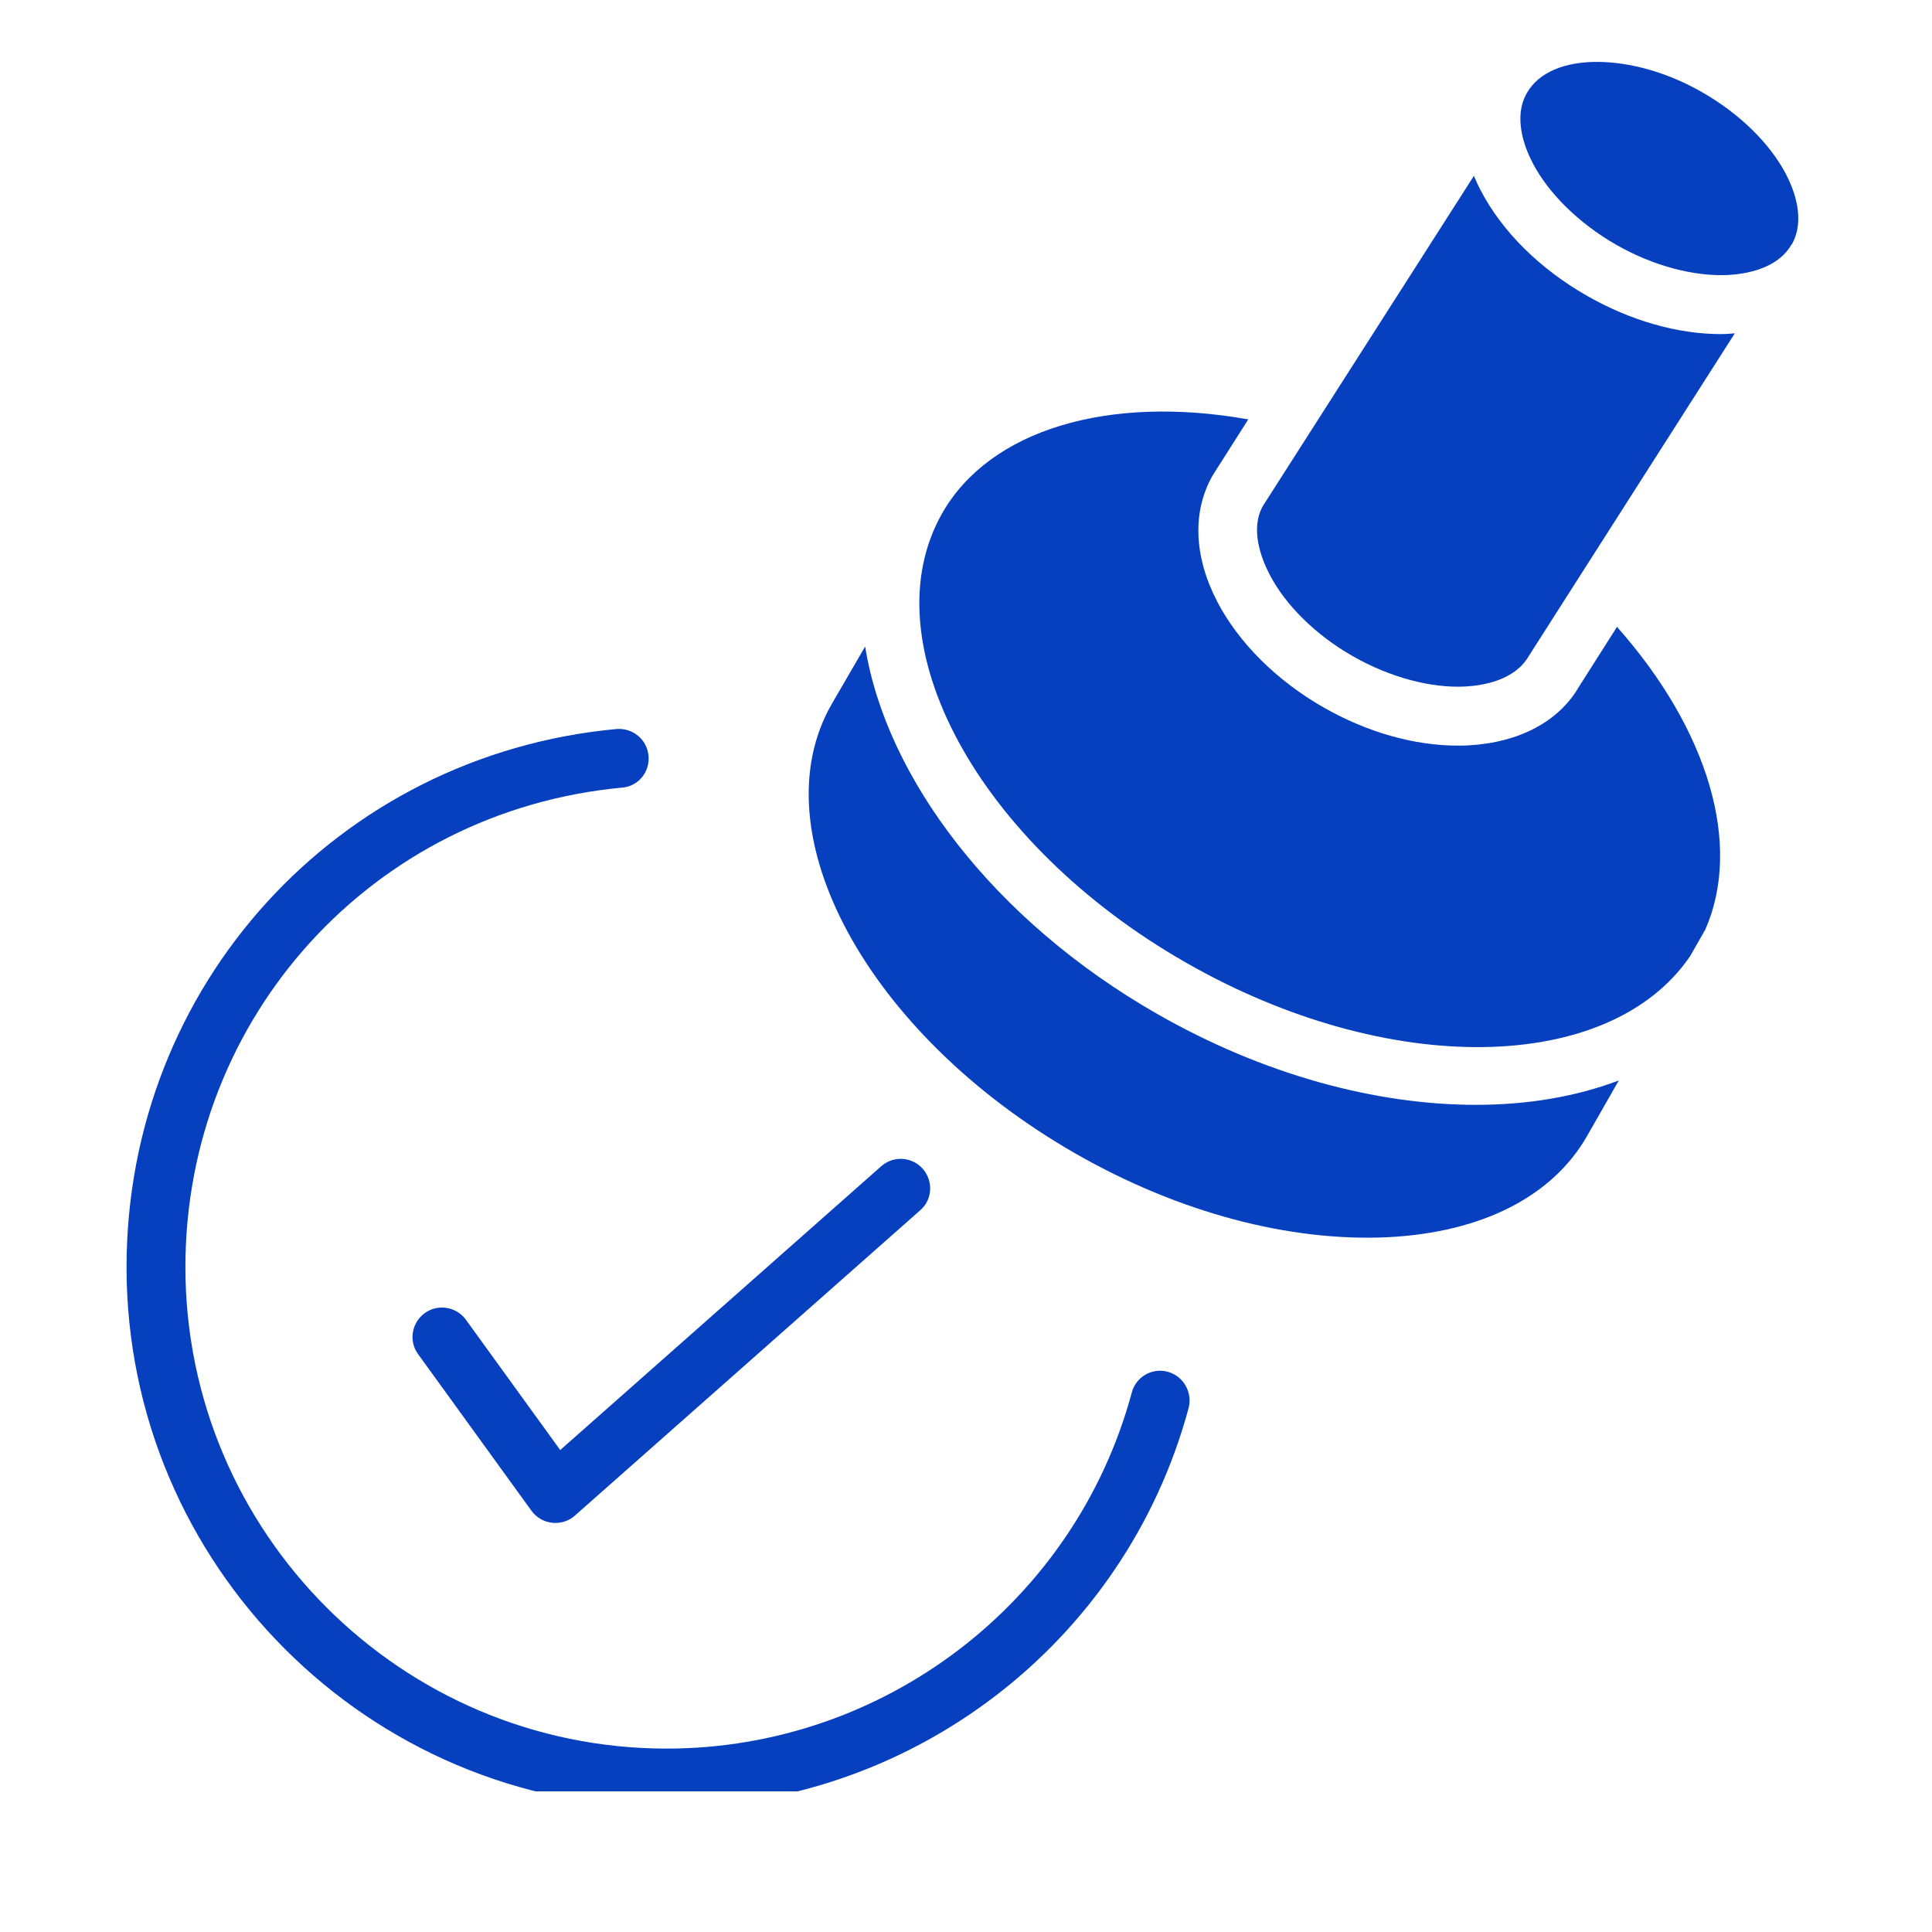 <svg xmlns="http://www.w3.org/2000/svg" xmlns:xlink="http://www.w3.org/1999/xlink" width="40" zoomAndPan="magnify" viewBox="0 0 30 30" height="40" preserveAspectRatio="xMidYMid meet" version="1.0"><defs><clipPath id="bf84932910"><path d="M 1.934 11 L 19 11 L 19 27.816 L 1.934 27.816 Z M 1.934 11 " clip-rule="nonzero"/></clipPath><clipPath id="f212fa2182"><path d="M 23 0.961 L 28 0.961 L 28 5 L 23 5 Z M 23 0.961 " clip-rule="nonzero"/></clipPath></defs><g clip-path="url(#bf84932910)"><path fill="#0640bf" d="M 18.133 21.301 C 17.891 21.234 17.637 21.379 17.574 21.625 C 16.695 24.879 13.727 27.152 10.352 27.152 C 6.23 27.152 2.879 23.797 2.879 19.676 C 2.879 15.789 5.793 12.59 9.66 12.23 C 9.91 12.211 10.094 11.988 10.07 11.734 C 10.047 11.484 9.828 11.301 9.574 11.32 C 5.234 11.723 1.965 15.312 1.965 19.676 C 1.965 24.301 5.727 28.066 10.352 28.066 C 14.141 28.066 17.473 25.516 18.457 21.863 C 18.52 21.617 18.375 21.367 18.133 21.301 " fill-opacity="1" fill-rule="nonzero"/></g><path fill="#0640bf" d="M 7.234 20.492 C 7.086 20.289 6.797 20.242 6.594 20.391 C 6.391 20.539 6.344 20.824 6.492 21.027 L 8.254 23.461 C 8.328 23.562 8.445 23.633 8.574 23.645 C 8.59 23.648 8.609 23.648 8.625 23.648 C 8.734 23.648 8.844 23.609 8.926 23.535 L 14.289 18.793 C 14.48 18.629 14.496 18.34 14.328 18.148 C 14.16 17.961 13.875 17.941 13.684 18.109 L 8.699 22.516 L 7.234 20.492 " fill-opacity="1" fill-rule="nonzero"/><g clip-path="url(#f212fa2182)"><path fill="#0640bf" d="M 27.734 2.707 C 27.484 2.227 27.012 1.766 26.441 1.438 C 25.887 1.117 25.293 0.961 24.797 0.961 C 24.297 0.961 23.895 1.121 23.711 1.441 C 23.492 1.82 23.672 2.285 23.797 2.527 C 24.047 3.008 24.52 3.469 25.09 3.797 C 25.66 4.125 26.301 4.297 26.84 4.27 C 27.109 4.254 27.598 4.176 27.816 3.801 L 27.824 3.793 C 28.039 3.41 27.859 2.949 27.734 2.707 " fill-opacity="1" fill-rule="nonzero"/></g><path fill="#0640bf" d="M 24.52 10.66 C 24.211 11.199 23.594 11.531 22.801 11.574 C 22.746 11.578 22.691 11.578 22.637 11.578 C 21.961 11.578 21.227 11.371 20.551 10.984 C 19.82 10.566 19.234 9.98 18.902 9.344 C 18.535 8.637 18.512 7.938 18.832 7.379 L 19.383 6.512 C 17.203 6.125 15.371 6.676 14.633 7.965 C 13.488 9.969 15.184 13.102 18.418 14.949 C 21.559 16.746 25 16.68 26.246 14.844 L 26.48 14.434 C 27.055 13.125 26.535 11.344 25.109 9.734 L 24.52 10.66 " fill-opacity="1" fill-rule="nonzero"/><path fill="#0640bf" d="M 26.723 5.188 C 26.047 5.188 25.312 4.977 24.637 4.59 C 23.906 4.172 23.32 3.59 22.988 2.949 C 22.949 2.875 22.918 2.805 22.887 2.73 L 19.613 7.852 C 19.406 8.211 19.586 8.676 19.715 8.922 C 19.961 9.398 20.434 9.863 21.004 10.188 C 21.578 10.516 22.215 10.688 22.754 10.66 C 23.027 10.645 23.52 10.566 23.738 10.188 L 26.938 5.176 C 26.922 5.176 26.902 5.18 26.887 5.18 C 26.832 5.184 26.777 5.188 26.723 5.188 " fill-opacity="1" fill-rule="nonzero"/><path fill="#0640bf" d="M 17.965 15.742 C 15.426 14.289 13.758 12.074 13.434 10.039 L 12.914 10.934 C 11.77 12.93 13.469 16.062 16.703 17.914 C 18.301 18.828 20.023 19.285 21.555 19.211 C 23.012 19.137 24.105 18.578 24.641 17.645 L 25.137 16.777 C 24.48 17.027 23.727 17.156 22.918 17.156 C 21.371 17.156 19.621 16.691 17.965 15.742 " fill-opacity="1" fill-rule="nonzero"/></svg>